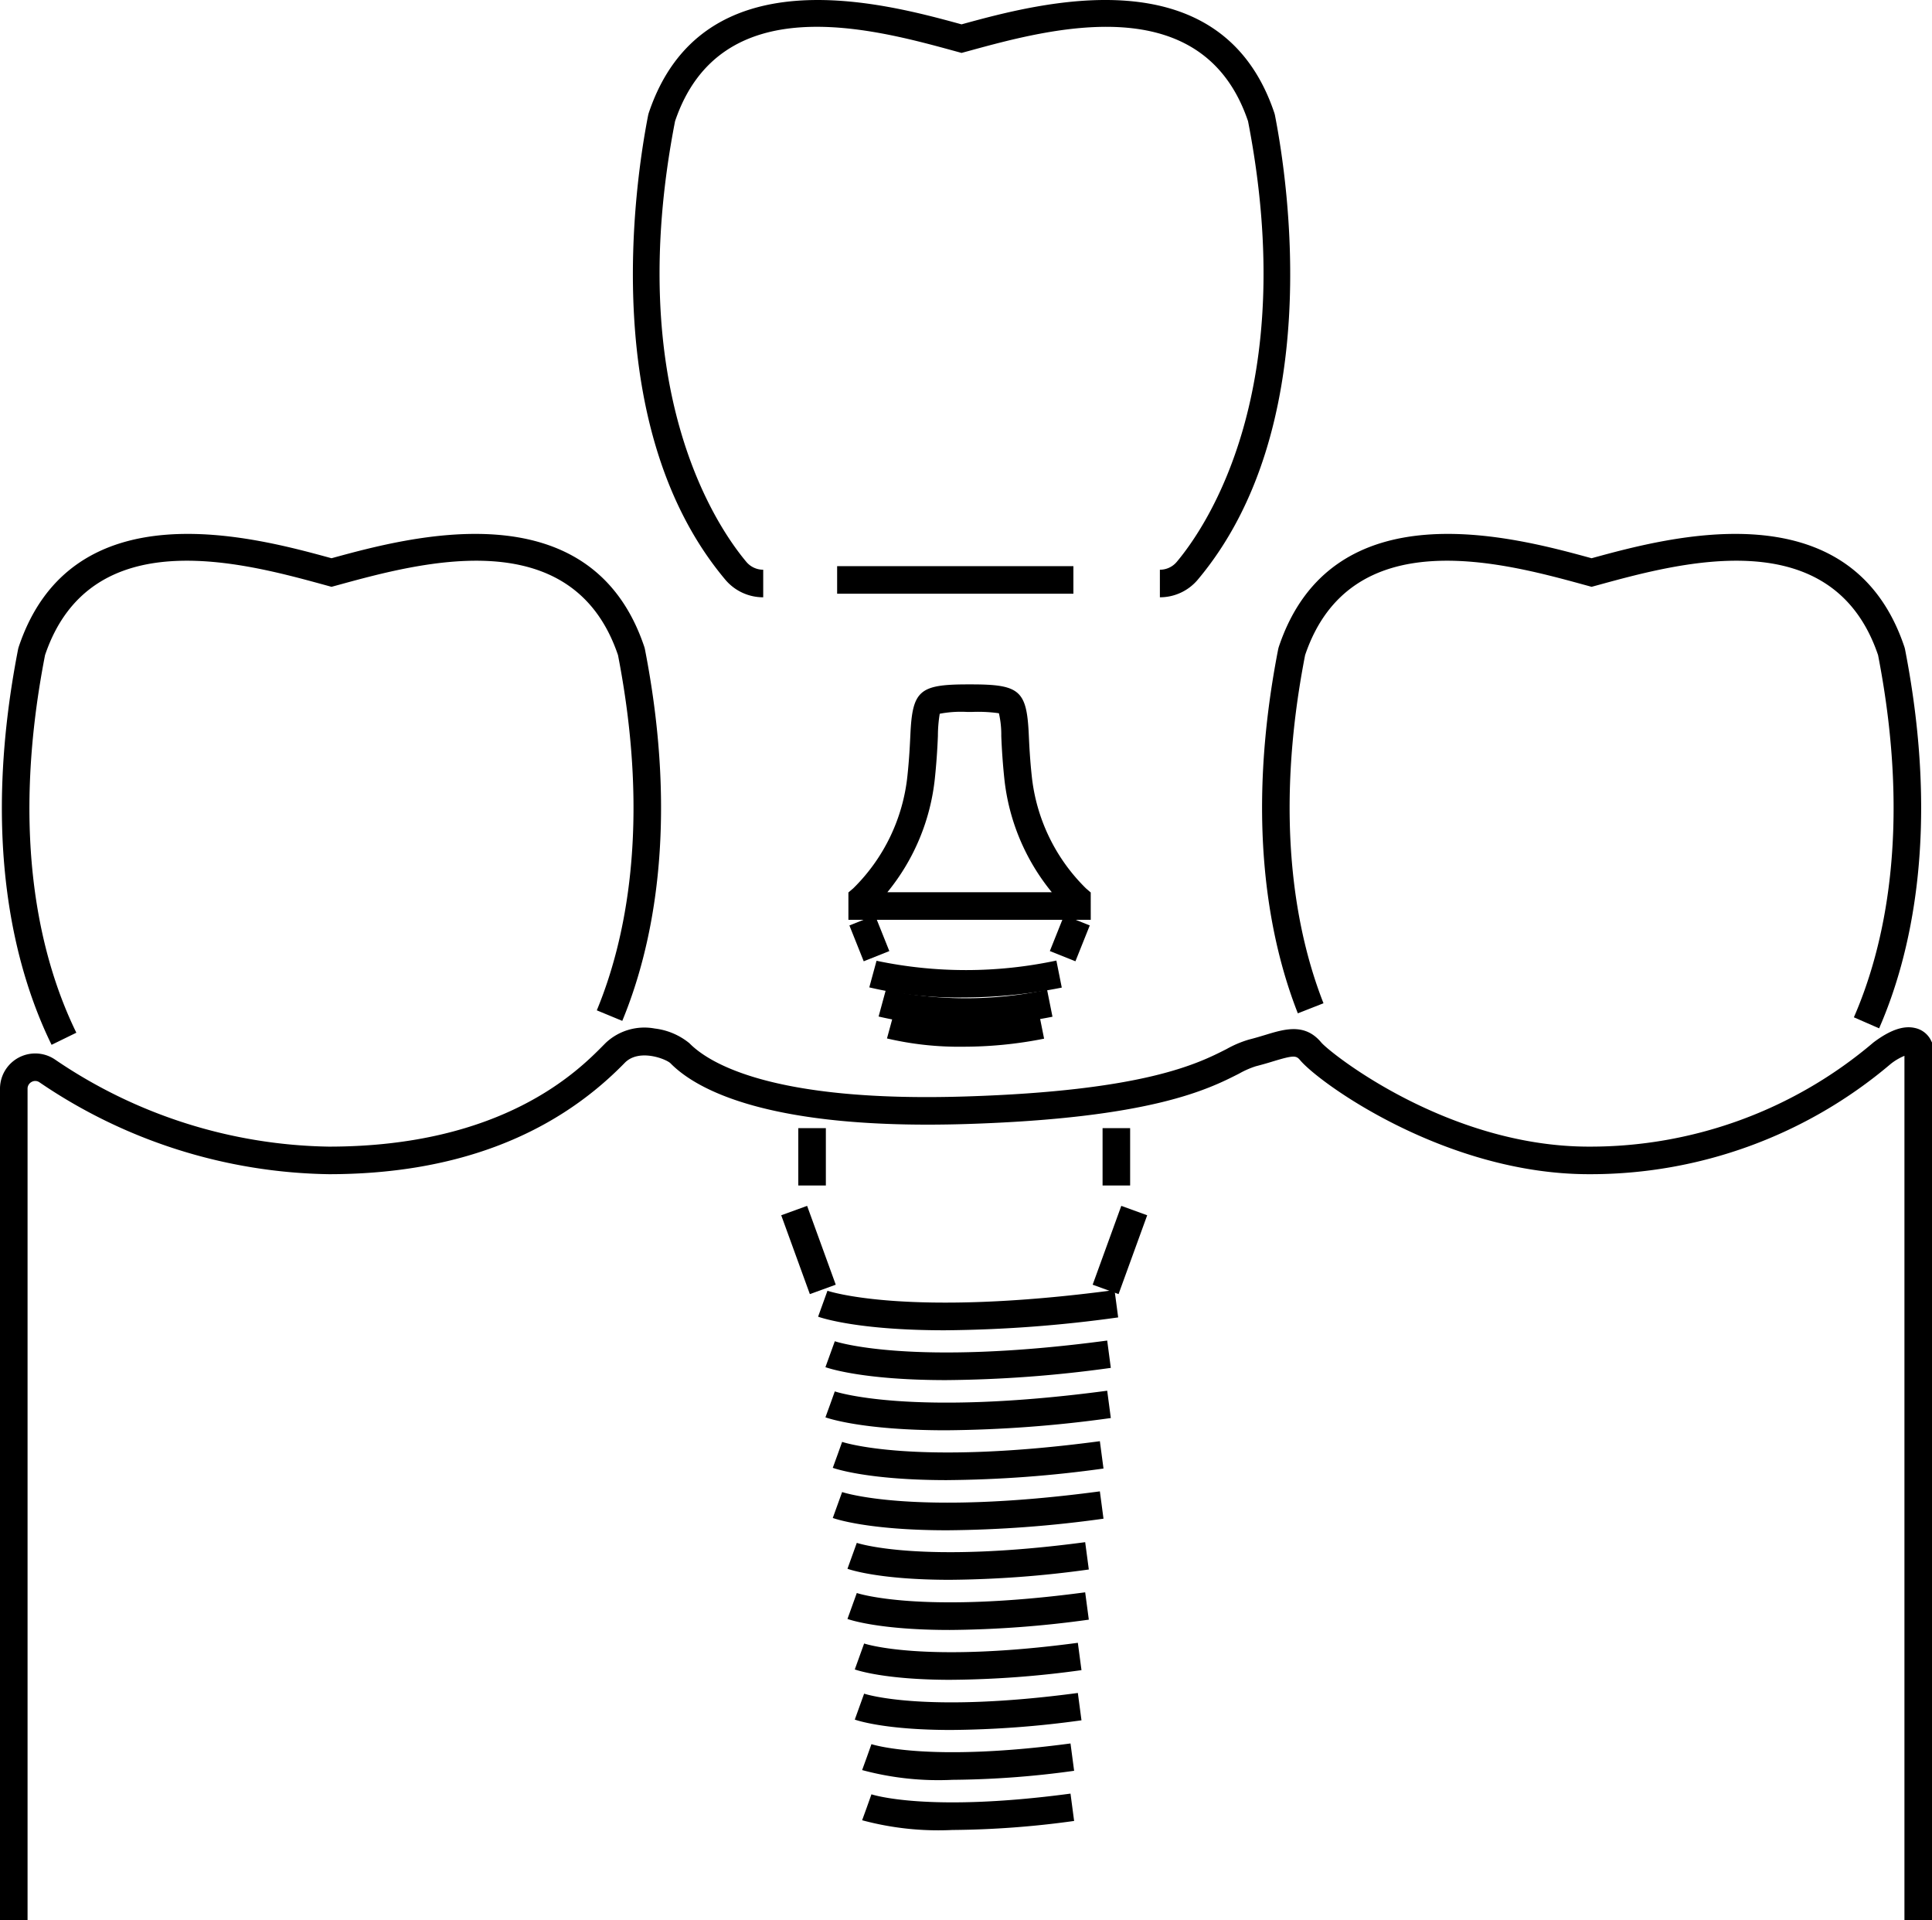 <svg xmlns="http://www.w3.org/2000/svg" width="140.192" height="139.298"><path d="M84.165 43.333v-2a1.592 1.592 0 001.224-.57c2.172-2.588 8.953-12.533 5.173-31.968-3.295-9.741-14.326-6.723-20.258-5.1l-.53.144-.53-.145C63.31 2.071 52.28-.948 48.984 8.794c-3.78 19.436 3.001 29.38 5.172 31.968a1.594 1.594 0 001.225.571v2a3.586 3.586 0 01-2.757-1.286c-9.165-10.922-6.596-28.556-5.59-33.7l.032-.124c3.87-11.612 17.068-8 22.704-6.457h.004C75.41.222 88.61-3.39 92.48 8.223l.032.124c1.006 5.144 3.575 22.778-5.591 33.7a3.583 3.583 0 01-2.756 1.286zM140.192 139.298h-2V76.6a4.099 4.099 0 00-.997.588 33.66 33.66 0 01-21.901 7.999c-10.38 0-19.55-6.593-20.958-8.278-.28-.335-.463-.362-1.938.086a26.6 26.6 0 01-1.278.363 6.438 6.438 0 00-1.204.53c-2.228 1.132-6.372 3.239-19.789 3.659-14.486.45-19.68-2.571-21.482-4.415-.362-.325-2.276-1.06-3.298-.037l-.163.165c-5.205 5.26-12.38 7.927-21.325 7.927A38.267 38.267 0 012.863 78.52a.535.535 0 00-.563-.03.552.552 0 00-.3.499v60.31H0v-60.31a2.557 2.557 0 013.985-2.125 36.238 36.238 0 0019.874 6.323c12.647 0 18.108-5.52 19.903-7.334l.17-.172a4.093 4.093 0 013.577-1.063 4.883 4.883 0 012.513 1.064c1.32 1.347 5.797 4.313 20.042 3.866 12.971-.406 16.858-2.382 18.945-3.443a7.795 7.795 0 011.625-.687c.432-.108.825-.228 1.183-.336 1.412-.43 2.871-.871 4.054.545.644.77 9.166 7.56 19.423 7.56a31.704 31.704 0 0020.65-7.558c1.215-.914 2.192-1.242 3.02-1.047a1.69 1.69 0 011.123.839l.105.211zM3.743 75.801c-2.62-5.356-5.169-14.687-2.426-28.72l.033-.124c3.87-11.612 17.069-8 22.703-6.458l.003.001.003-.001c5.634-1.542 18.834-5.154 22.703 6.458l.032.124c2.527 12.928.503 21.81-1.64 26.983l-1.848-.765c2.035-4.911 3.95-13.366 1.538-25.77-3.296-9.741-14.323-6.724-20.258-5.1l-.53.144-.53-.145c-5.934-1.623-16.963-4.64-20.258 5.1C.65 60.982 3.058 69.85 5.54 74.923zM79.148 66.73H61.563v-1.982l.352-.3a13.384 13.384 0 003.933-8.183c.131-1.239.175-2.195.212-2.964.146-3.202.65-3.646 4.142-3.649h.307c3.493.003 3.996.447 4.143 3.65.036.768.08 1.725.212 2.964A13.385 13.385 0 0078.8 64.45l.347.3zm-14.757-2h11.93a15.593 15.593 0 01-3.445-8.252 47.276 47.276 0 01-.22-3.084 6.906 6.906 0 00-.172-1.648 10.793 10.793 0 00-1.976-.094h-.305a8.218 8.218 0 00-2.013.13 10.089 10.089 0 00-.133 1.61 47.29 47.29 0 01-.221 3.086 15.593 15.593 0 01-3.445 8.252z"/><path d="M61.635 67.141l1.857-.742 1.04 2.6-1.858.742zM76.18 68.998l1.04-2.6 1.857.742-1.04 2.6zM69.866 72.366a27.93 27.93 0 01-6.787-.732l.525-1.93a31.522 31.522 0 0013.05-.016l.392 1.961a36.62 36.62 0 01-7.18.717z"/><path d="M69.89 74.41a25.25 25.25 0 01-6.136-.662l.525-1.93a28.26 28.26 0 0011.7-.015l.392 1.96a33.074 33.074 0 01-6.48.647z"/><path d="M69.912 75.938a22.85 22.85 0 01-5.55-.599l.526-1.93a25.32 25.32 0 0010.482-.015l.393 1.961a29.864 29.864 0 01-5.85.583zM57.927 81.847h2v4.16h-2zM56.688 88.167l1.879-.682 2.078 5.719-1.879.683zM80.006 81.847h2v4.16h-2zM79.287 93.204l2.078-5.72 1.879.683-2.078 5.72z"/><path d="M68.547 96.511c-6.366 0-9.022-.927-9.183-.986l.679-1.881c.057.02 5.783 1.957 20.831-.05l.264 1.983a95.808 95.808 0 01-12.591.934zM68.64 100.126c-6.06 0-8.59-.883-8.744-.939l.68-1.88c.053.018 5.495 1.854 19.766-.05l.263 1.982a90.99 90.99 0 01-11.965.887zM68.64 103.766c-6.06 0-8.59-.883-8.744-.939l.684-1.88-.342.94.337-.941c.054.019 5.496 1.854 19.767-.05l.263 1.982a91.075 91.075 0 01-11.965.888zM68.733 107.382c-5.754 0-8.159-.84-8.304-.892l.683-1.88-.341.94.336-.942c.051.018 5.2 1.751 18.703-.05l.263 1.983a86.255 86.255 0 01-11.34.84zM68.733 111.021c-5.754 0-8.159-.84-8.304-.893l.678-1.88c.051.017 5.2 1.752 18.703-.05l.263 1.982a86.27 86.27 0 01-11.34.841zM68.919 114.614c-5.142 0-7.294-.752-7.425-.8l.678-1.88c.045.015 4.603 1.545 16.572-.05l.264 1.982a76.792 76.792 0 01-10.09.748zM68.919 118.253c-5.142 0-7.294-.752-7.425-.799l.678-1.882c.045.016 4.603 1.547 16.572-.05l.264 1.983a76.792 76.792 0 01-10.09.748zM69.013 121.87c-4.836 0-6.864-.709-6.987-.753l.678-1.882c.042.015 4.314 1.445 15.508-.05l.264 1.983a71.987 71.987 0 01-9.463.701zM69.013 125.508c-4.836 0-6.864-.708-6.987-.753l.678-1.881c.042.015 4.314 1.445 15.508-.05l.264 1.983a71.987 71.987 0 01-9.463.701zM69.105 129.125a21.238 21.238 0 01-6.546-.707l.683-1.88-.342.94.335-.941c.04.013 4.02 1.34 14.444-.05l.263 1.983a67.17 67.17 0 01-8.837.655zM69.105 132.764a21.23 21.23 0 01-6.546-.706l.683-1.88-.342.94.335-.942c.04.014 4.02 1.342 14.444-.05l.263 1.983a67.241 67.241 0 01-8.837.655zM136.355 74.605l-1.832-.8c2.168-4.966 4.23-13.553 1.756-26.276-3.295-9.742-14.323-6.724-20.257-5.1l-.53.144-.531-.145c-5.933-1.623-16.962-4.64-20.258 5.1-2.351 12.089-.574 20.406 1.334 25.258l-1.861.731c-2.009-5.107-3.886-13.84-1.423-26.436l.032-.124c3.87-11.612 17.07-8 22.703-6.458l.003.001.003-.001c5.635-1.542 18.834-5.154 22.703 6.458l.033.124c2.592 13.265.412 22.29-1.875 27.524zM60.745 41.074h17.144v2H60.745z"/></svg>